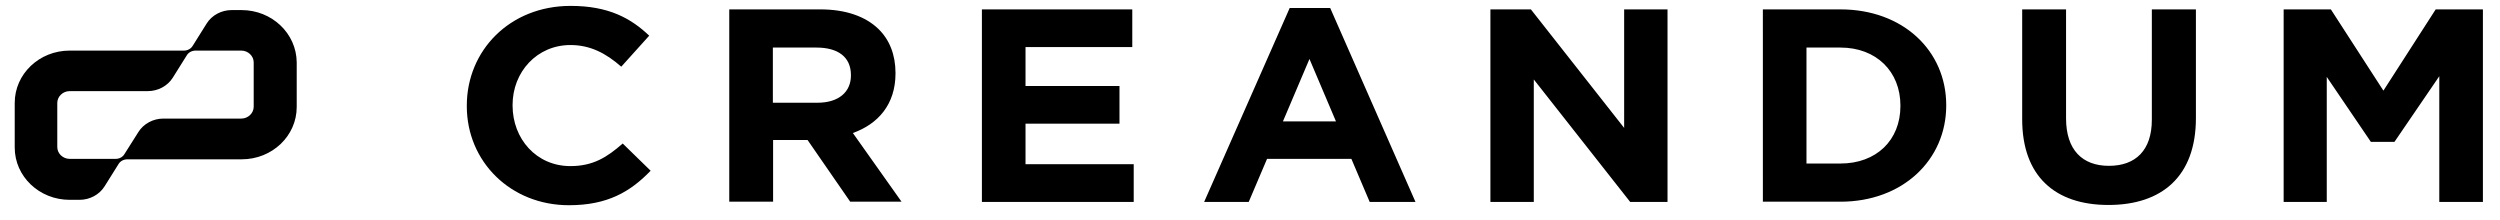 <svg width="159" height="14" viewBox="0 0 159 14" fill="none" xmlns="http://www.w3.org/2000/svg">
<g clip-path="url(#clip0_31_530)">
<path d="M29.689 6.757V6.712C29.689 3.232 32.402 0.375 36.293 0.375C38.684 0.375 40.108 1.144 41.29 2.269L39.512 4.241C38.532 3.382 37.535 2.864 36.279 2.864C34.148 2.864 32.6 4.582 32.6 6.67V6.713C32.6 8.817 34.102 10.564 36.279 10.564C37.719 10.564 38.608 10.001 39.604 9.127L41.381 10.859C40.079 12.207 38.623 13.052 36.186 13.052C32.462 13.052 29.689 10.266 29.689 6.757ZM46.381 0.597H52.173C53.783 0.597 55.039 1.041 55.867 1.841C56.571 2.522 56.954 3.484 56.954 4.64V4.669C56.954 6.639 55.851 7.883 54.242 8.46L57.338 12.828H54.073L51.361 8.904H49.169V12.828H46.381V0.597ZM51.989 6.534C53.354 6.534 54.119 5.839 54.119 4.803V4.773C54.119 3.618 53.291 3.025 51.928 3.025H49.154V6.536L51.989 6.534ZM62.449 0.597H72.013V2.995H65.223V5.469H71.199V7.867H65.223V10.444H72.104V12.842H62.449V0.597ZM82.025 0.507H84.6L90.024 12.841H87.112L85.947 10.102H80.585L79.419 12.841H76.584L82.025 0.507ZM84.967 7.719L83.282 3.75L81.595 7.719H84.967ZM94.79 0.597H97.365L103.296 8.135V0.597H106.054V12.842H103.679L97.549 5.053V12.842H94.79V0.597ZM112.118 0.597H117.052C121.037 0.597 123.78 3.233 123.78 6.683V6.713C123.78 10.163 121.021 12.828 117.051 12.828H112.119L112.118 0.597ZM117.052 10.4C119.336 10.4 120.867 8.919 120.867 6.742V6.713C120.867 4.55 119.336 3.025 117.052 3.025H114.892V10.4H117.052ZM128.611 7.586V0.597H131.401V7.527C131.401 9.527 132.428 10.547 134.129 10.547C135.829 10.547 136.857 9.556 136.857 7.615V0.597H139.66V7.512C139.66 11.214 137.5 13.036 134.097 13.036C130.696 13.036 128.611 11.2 128.611 7.586ZM154.91 0.597L151.585 5.765L148.243 0.597H145.24V12.842H147.982V4.892L150.787 9.022H152.288L155.139 4.847V12.842H157.913V0.597H154.91Z" fill="black"/>
</g>
<g clip-path="url(#clip1_31_530)">
<path d="M16.135 6.791C16.135 7.2 15.777 7.541 15.347 7.541H10.39C9.746 7.541 9.13 7.868 8.8 8.4L7.912 9.804C7.798 9.995 7.583 10.104 7.354 10.104H4.431C4.001 10.104 3.643 9.764 3.643 9.354V6.545C3.643 6.136 4.001 5.795 4.431 5.795H9.402C10.047 5.795 10.663 5.468 10.992 4.936L11.88 3.518C11.995 3.327 12.21 3.218 12.439 3.218H15.347C15.777 3.218 16.135 3.559 16.135 3.968V6.791ZM15.361 0.641H14.731C14.086 0.641 13.47 0.968 13.141 1.5L12.253 2.918C12.138 3.109 11.923 3.218 11.694 3.218H4.431C2.497 3.218 0.936 4.704 0.936 6.545V9.382C0.936 11.223 2.497 12.709 4.431 12.709H5.061C5.706 12.709 6.322 12.382 6.652 11.85L7.54 10.432C7.654 10.241 7.869 10.132 8.113 10.132H15.376C17.309 10.132 18.871 8.645 18.871 6.804V3.968C18.857 2.127 17.295 0.641 15.361 0.641Z" fill="black"/>
</g>
<defs>
<clipPath id="clip0_31_530">
<rect width="129.816" height="13.665" fill="white" transform="translate(28.693)"/>
</clipPath>
<clipPath id="clip1_31_530">
<rect width="18.789" height="12.811" fill="white" transform="translate(0.509 0.427)"/>
</clipPath>
</defs>
</svg>
